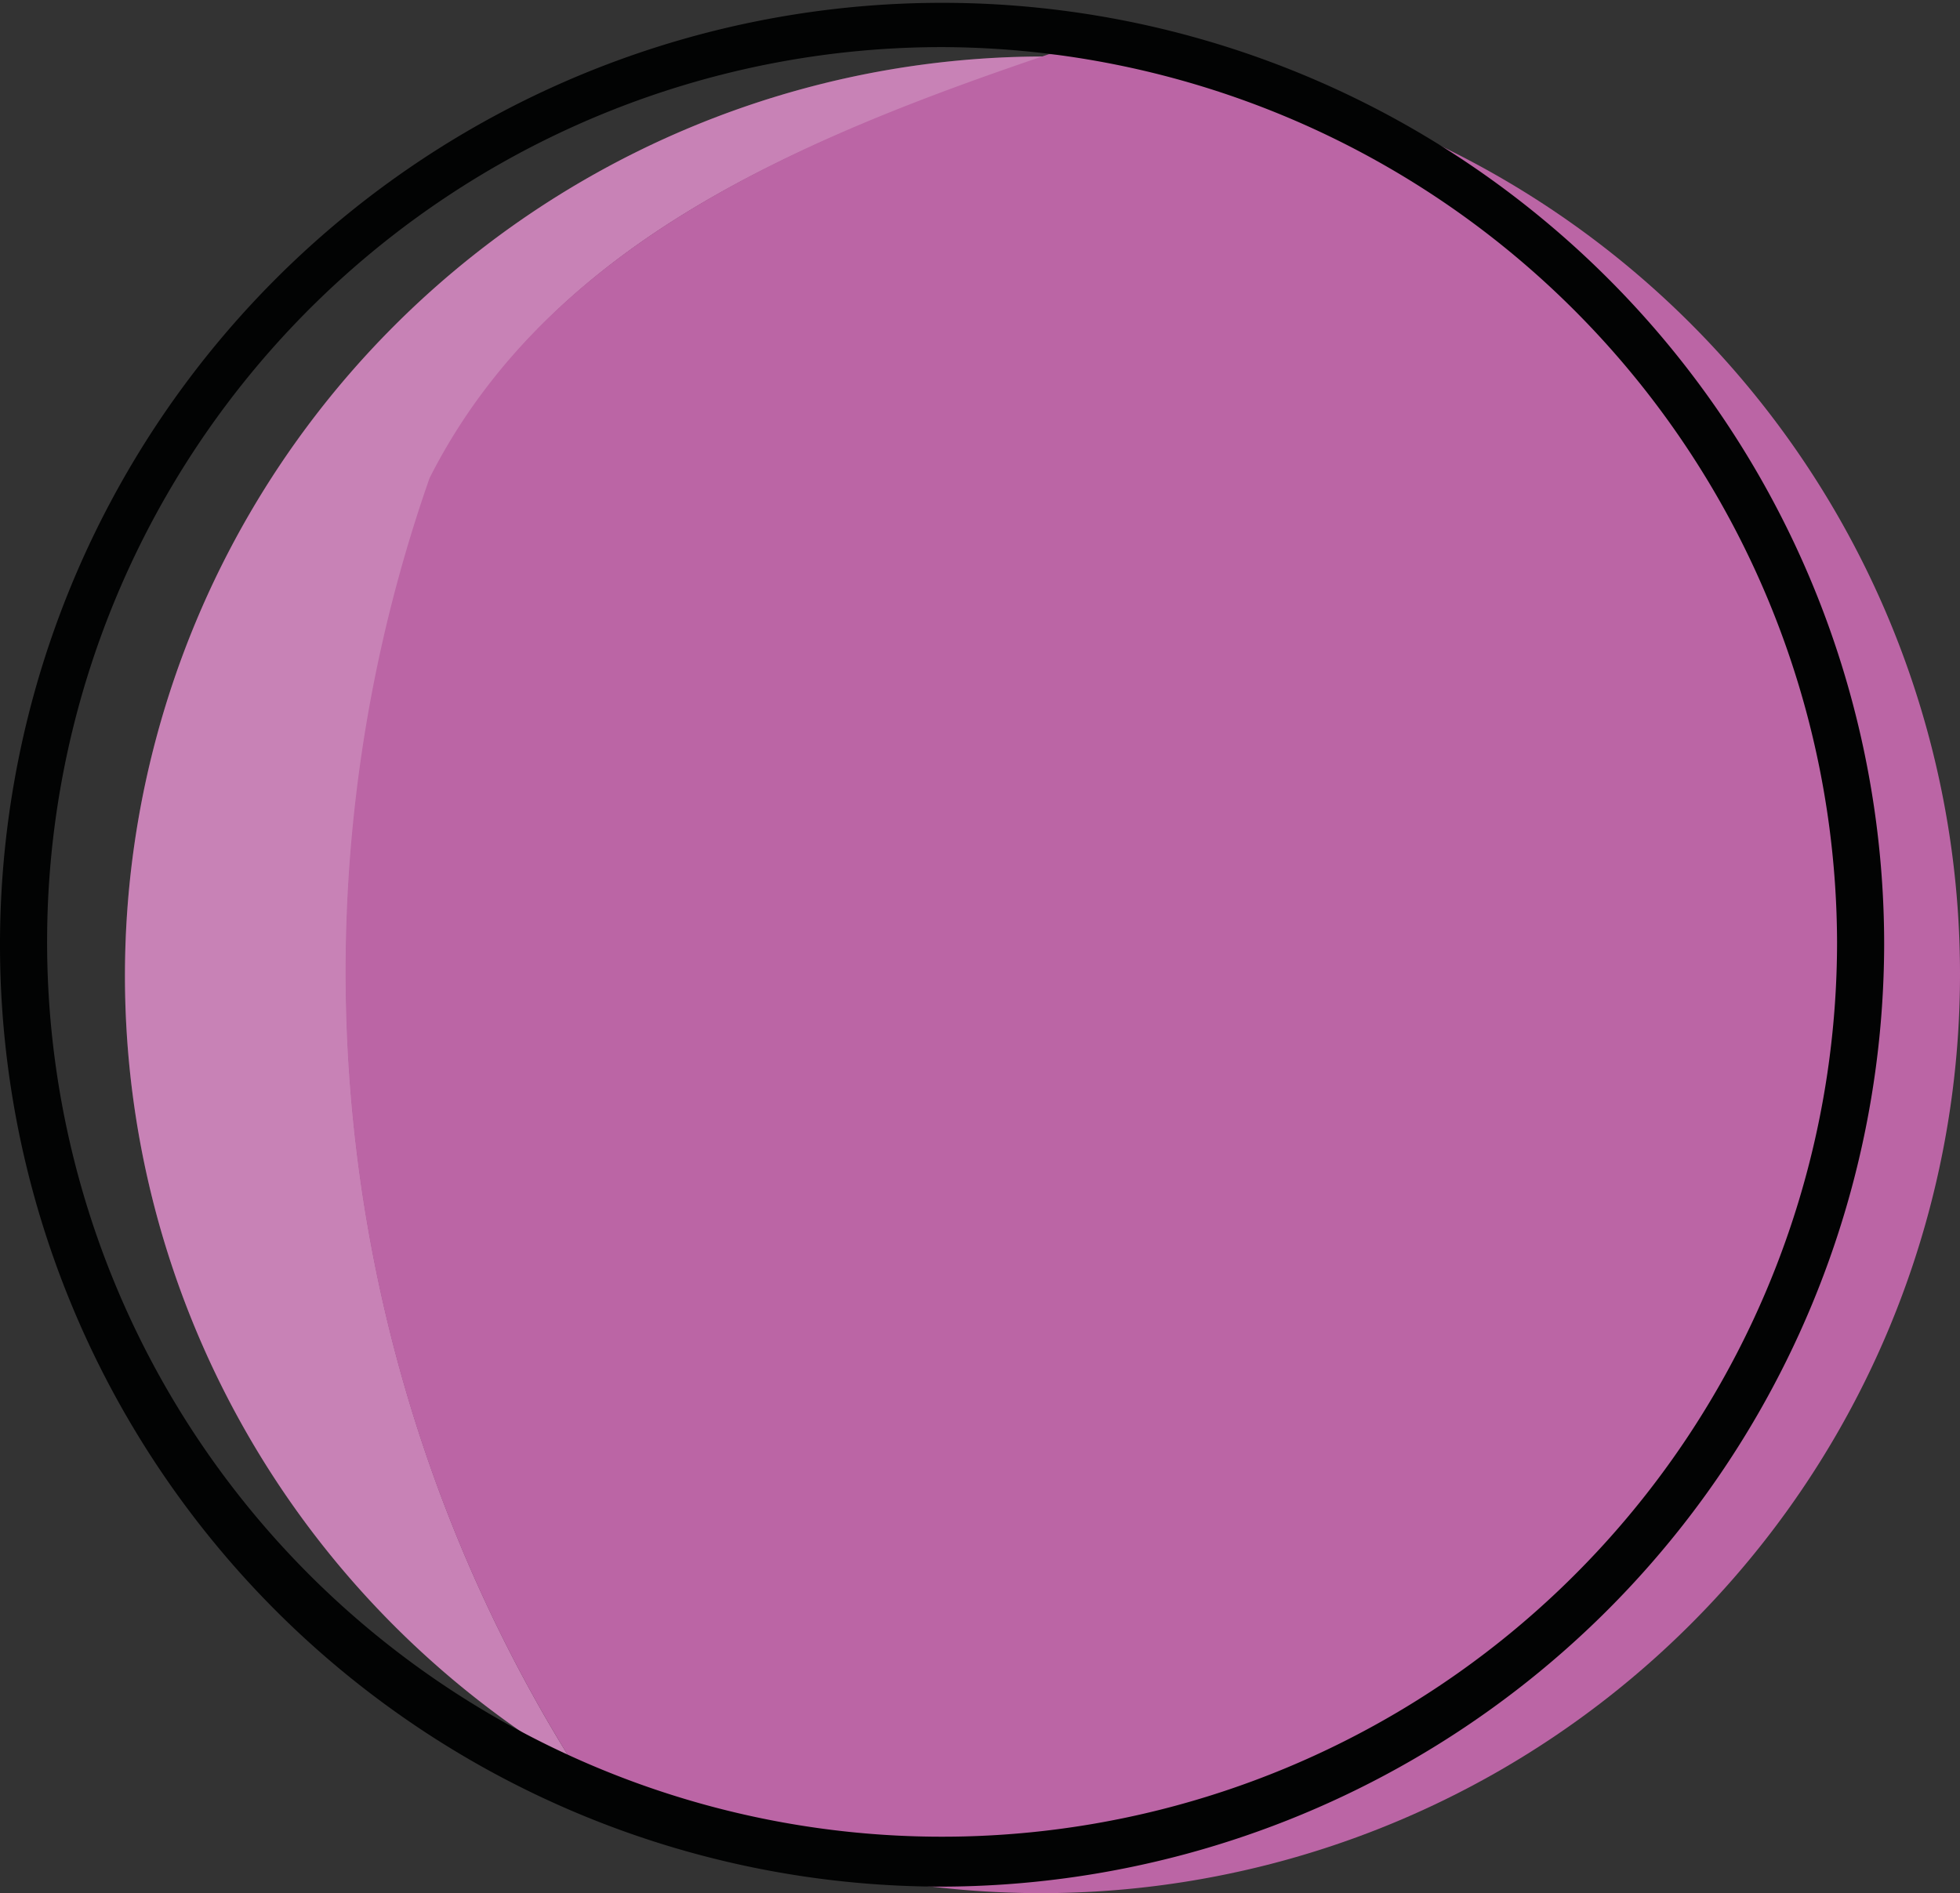 <svg xmlns="http://www.w3.org/2000/svg" viewBox="0 0 41.61 40.2"><rect x="0" y="0" width="41.61" height="40.2" fill="#333333" stroke="none"/><defs><style>.cls-1{fill:#bb65a5;}.cls-2{fill:#fff;opacity:0.19;}.cls-3{fill:#020303;}</style></defs><title>Fichier 21</title><g id="Calque_2" data-name="Calque 2"><g id="Carte_28" data-name="Carte 28"><path class="cls-1" d="M9.12,10.2c2.53-5.07,7.92-7.28,13.15-9h-.2A19.52,19.52,0,0,0,12.2,37.5,31.7,31.7,0,0,1,9.12,10.2Z"/><path class="cls-2" d="M9.12,10.2c2.53-5.07,7.92-7.28,13.15-9h-.2A19.52,19.52,0,0,0,12.2,37.5,31.7,31.7,0,0,1,9.12,10.2Z"/><path class="cls-1" d="M41.61,20.67A19.53,19.53,0,0,0,22.27,1.15c-5.23,1.77-10.62,4-13.15,9A31.7,31.7,0,0,0,12.2,37.5,19.51,19.51,0,0,0,41.61,20.67Z"/><path class="cls-3" d="M20,40.06a20,20,0,1,1,20-20A20.05,20.05,0,0,1,20,40.06ZM20,1a19,19,0,1,0,19,19A19.06,19.06,0,0,0,20,1Z"/></g></g></svg>